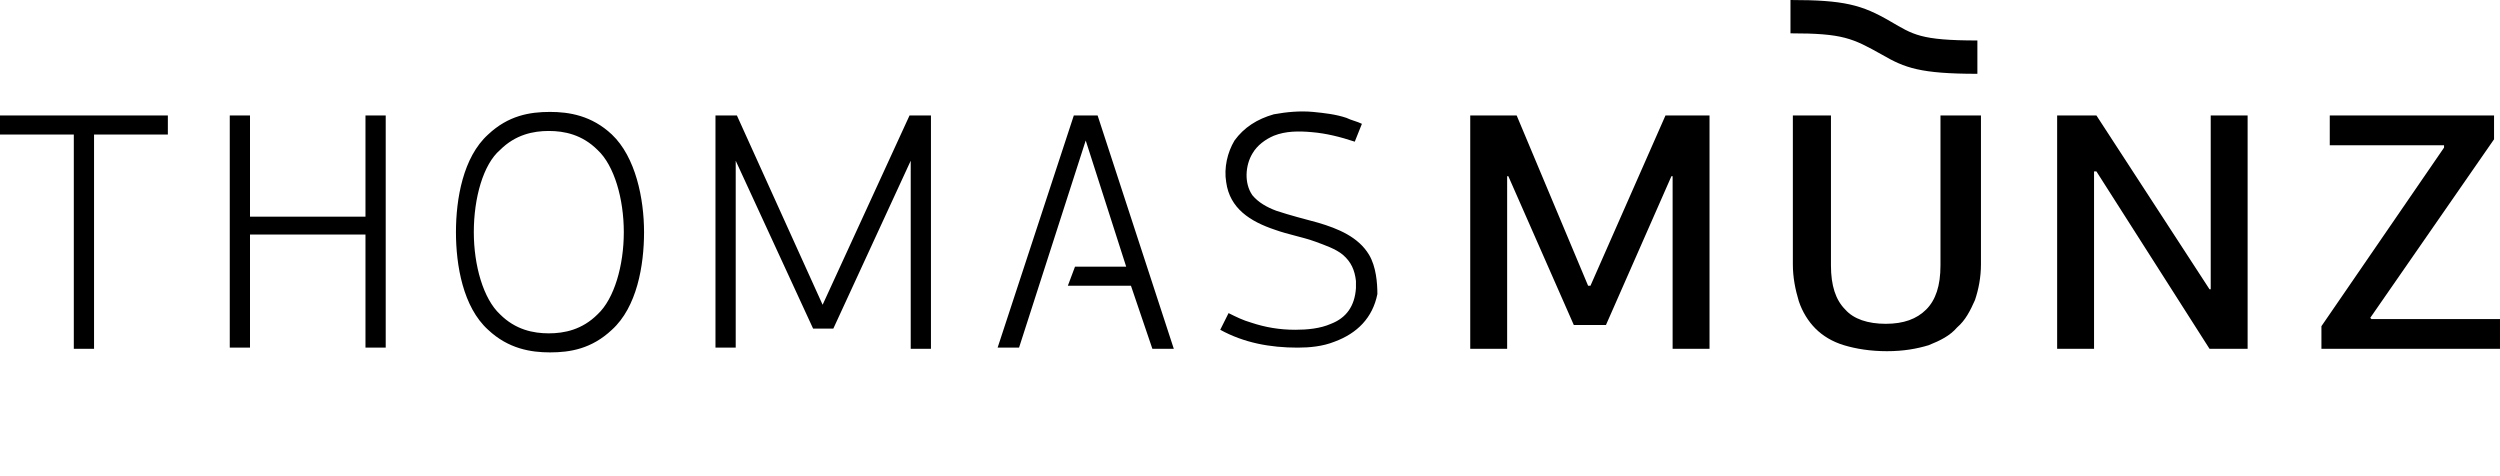 <?xml version="1.0" encoding="UTF-8"?> <svg xmlns="http://www.w3.org/2000/svg" width="210" height="40" viewBox="0 0 210 40" fill="none"> <g clip-path="url(#clip0_263_350)"> <path d="M115 21.401C114.1 19.901 112.4 19.201 110.7 18.701C109.6 18.401 108.4 18.101 107.2 17.701C106.4 17.401 105.7 17.001 105.2 16.401C104.5 15.401 104.6 13.901 105.2 12.901C105.6 12.201 106.3 11.701 107 11.401C108 11.001 109.1 11.001 110.2 11.101C111.4 11.201 112.6 11.501 113.8 11.901L114.4 10.401C114 10.201 113.5 10.101 113.1 9.901C112.2 9.601 111.3 9.501 110.3 9.401C109.2 9.301 108.1 9.401 107 9.601C105.6 10.001 104.5 10.701 103.7 11.801C103.1 12.801 102.8 14.101 103 15.301C103.3 17.501 105 18.601 107.1 19.301C108.2 19.701 109.4 19.901 110.5 20.301C111.3 20.601 112.2 20.901 112.8 21.401C113.5 22.001 113.8 22.701 113.9 23.601V24.201C113.8 25.701 113.1 26.701 111.8 27.201C110.9 27.601 109.8 27.701 108.8 27.701C107.5 27.701 106.3 27.501 105.1 27.101C104.4 26.901 103.8 26.601 103.2 26.301L102.5 27.701C104.5 28.801 106.7 29.201 109 29.201C110 29.201 111.1 29.101 112.1 28.701C114 28.001 115.3 26.701 115.7 24.701C115.7 23.801 115.6 22.401 115 21.401ZM30.7 18.201H21V9.701H19.3V29.201H21V19.701H30.7V29.201H32.4V9.701H30.7V18.201ZM0 11.301H6.2V29.301H7.9V11.301H14.1V9.701H0V11.301ZM69.1 25.601L61.9 9.701H60.1V29.201H61.8V13.501L68.3 27.601H70L76.5 13.501V29.301H78.2V9.701H76.4L69.1 25.601ZM90.2 9.701L83.8 29.201H85.6L91.2 11.801L94.6 22.401H90.3L89.7 24.001H95L96.8 29.301H98.6L92.2 9.701H90.2ZM51.4 11.301C49.7 9.701 47.8 9.401 46.2 9.401C44.5 9.401 42.7 9.701 41 11.301C38.9 13.201 38.3 16.701 38.3 19.501C38.3 22.301 38.9 25.801 41 27.701C42.7 29.301 44.6 29.601 46.2 29.601C47.9 29.601 49.7 29.301 51.4 27.701C53.5 25.801 54.1 22.301 54.1 19.501C54.1 16.701 53.4 13.201 51.4 11.301ZM50.2 26.401C48.9 27.701 47.4 28.001 46.1 28.001C44.8 28.001 43.3 27.701 42 26.401C40.6 25.101 39.8 22.301 39.8 19.501C39.8 16.601 40.6 13.801 42 12.601C43.3 11.301 44.8 11.001 46.1 11.001C47.4 11.001 48.9 11.301 50.2 12.601C51.6 13.901 52.4 16.701 52.4 19.501C52.4 22.301 51.6 25.101 50.2 26.401Z" fill="black"></path> <path d="M185.7 24.3H185.6L176.1 9.7H172.8V29.3H175.9V14.4H176.1L185.6 29.3H188.8V9.7H185.7V24.3ZM163 22.3C163 24 162.6 25.2 161.8 26C161 26.8 159.9 27.2 158.4 27.2C156.9 27.2 155.7 26.8 155 26C154.2 25.2 153.8 24 153.8 22.3V9.7H150.6V22.2C150.6 23.3 150.8 24.3 151.1 25.3C151.4 26.2 151.9 27 152.5 27.6C153.1 28.2 153.9 28.7 154.9 29C155.9 29.3 157.1 29.5 158.5 29.5C159.9 29.5 161 29.3 162 29C163 28.6 163.8 28.2 164.4 27.5C165.1 26.9 165.5 26.1 165.9 25.2C166.2 24.3 166.4 23.3 166.4 22.2V9.7H163V22.3ZM150.4 0V2.8C154.8 2.8 155.6 3.2 158.1 4.6C160 5.7 161.3 6.2 166.1 6.2V3.4C161.3 3.4 160.7 2.9 158.8 1.8C156.4 0.4 154.9 0 150.4 0ZM133.6 24H133.4L127.4 9.7H123.5V29.3H126.6V14.8H126.7L132.2 27.3H134.9L140.4 14.8H140.5V29.3H143.6V9.7H139.9L133.6 24ZM199.2 26.8L199.1 26.7L209.5 11.7V9.7H195.7V12.2H205.3V12.4L195 27.4V29.3H210V26.8H199.2Z" fill="black"></path> </g> <defs> <clipPath id="clip0_263_350"> <rect width="210" height="40" fill="white"></rect> </clipPath> </defs> </svg> 